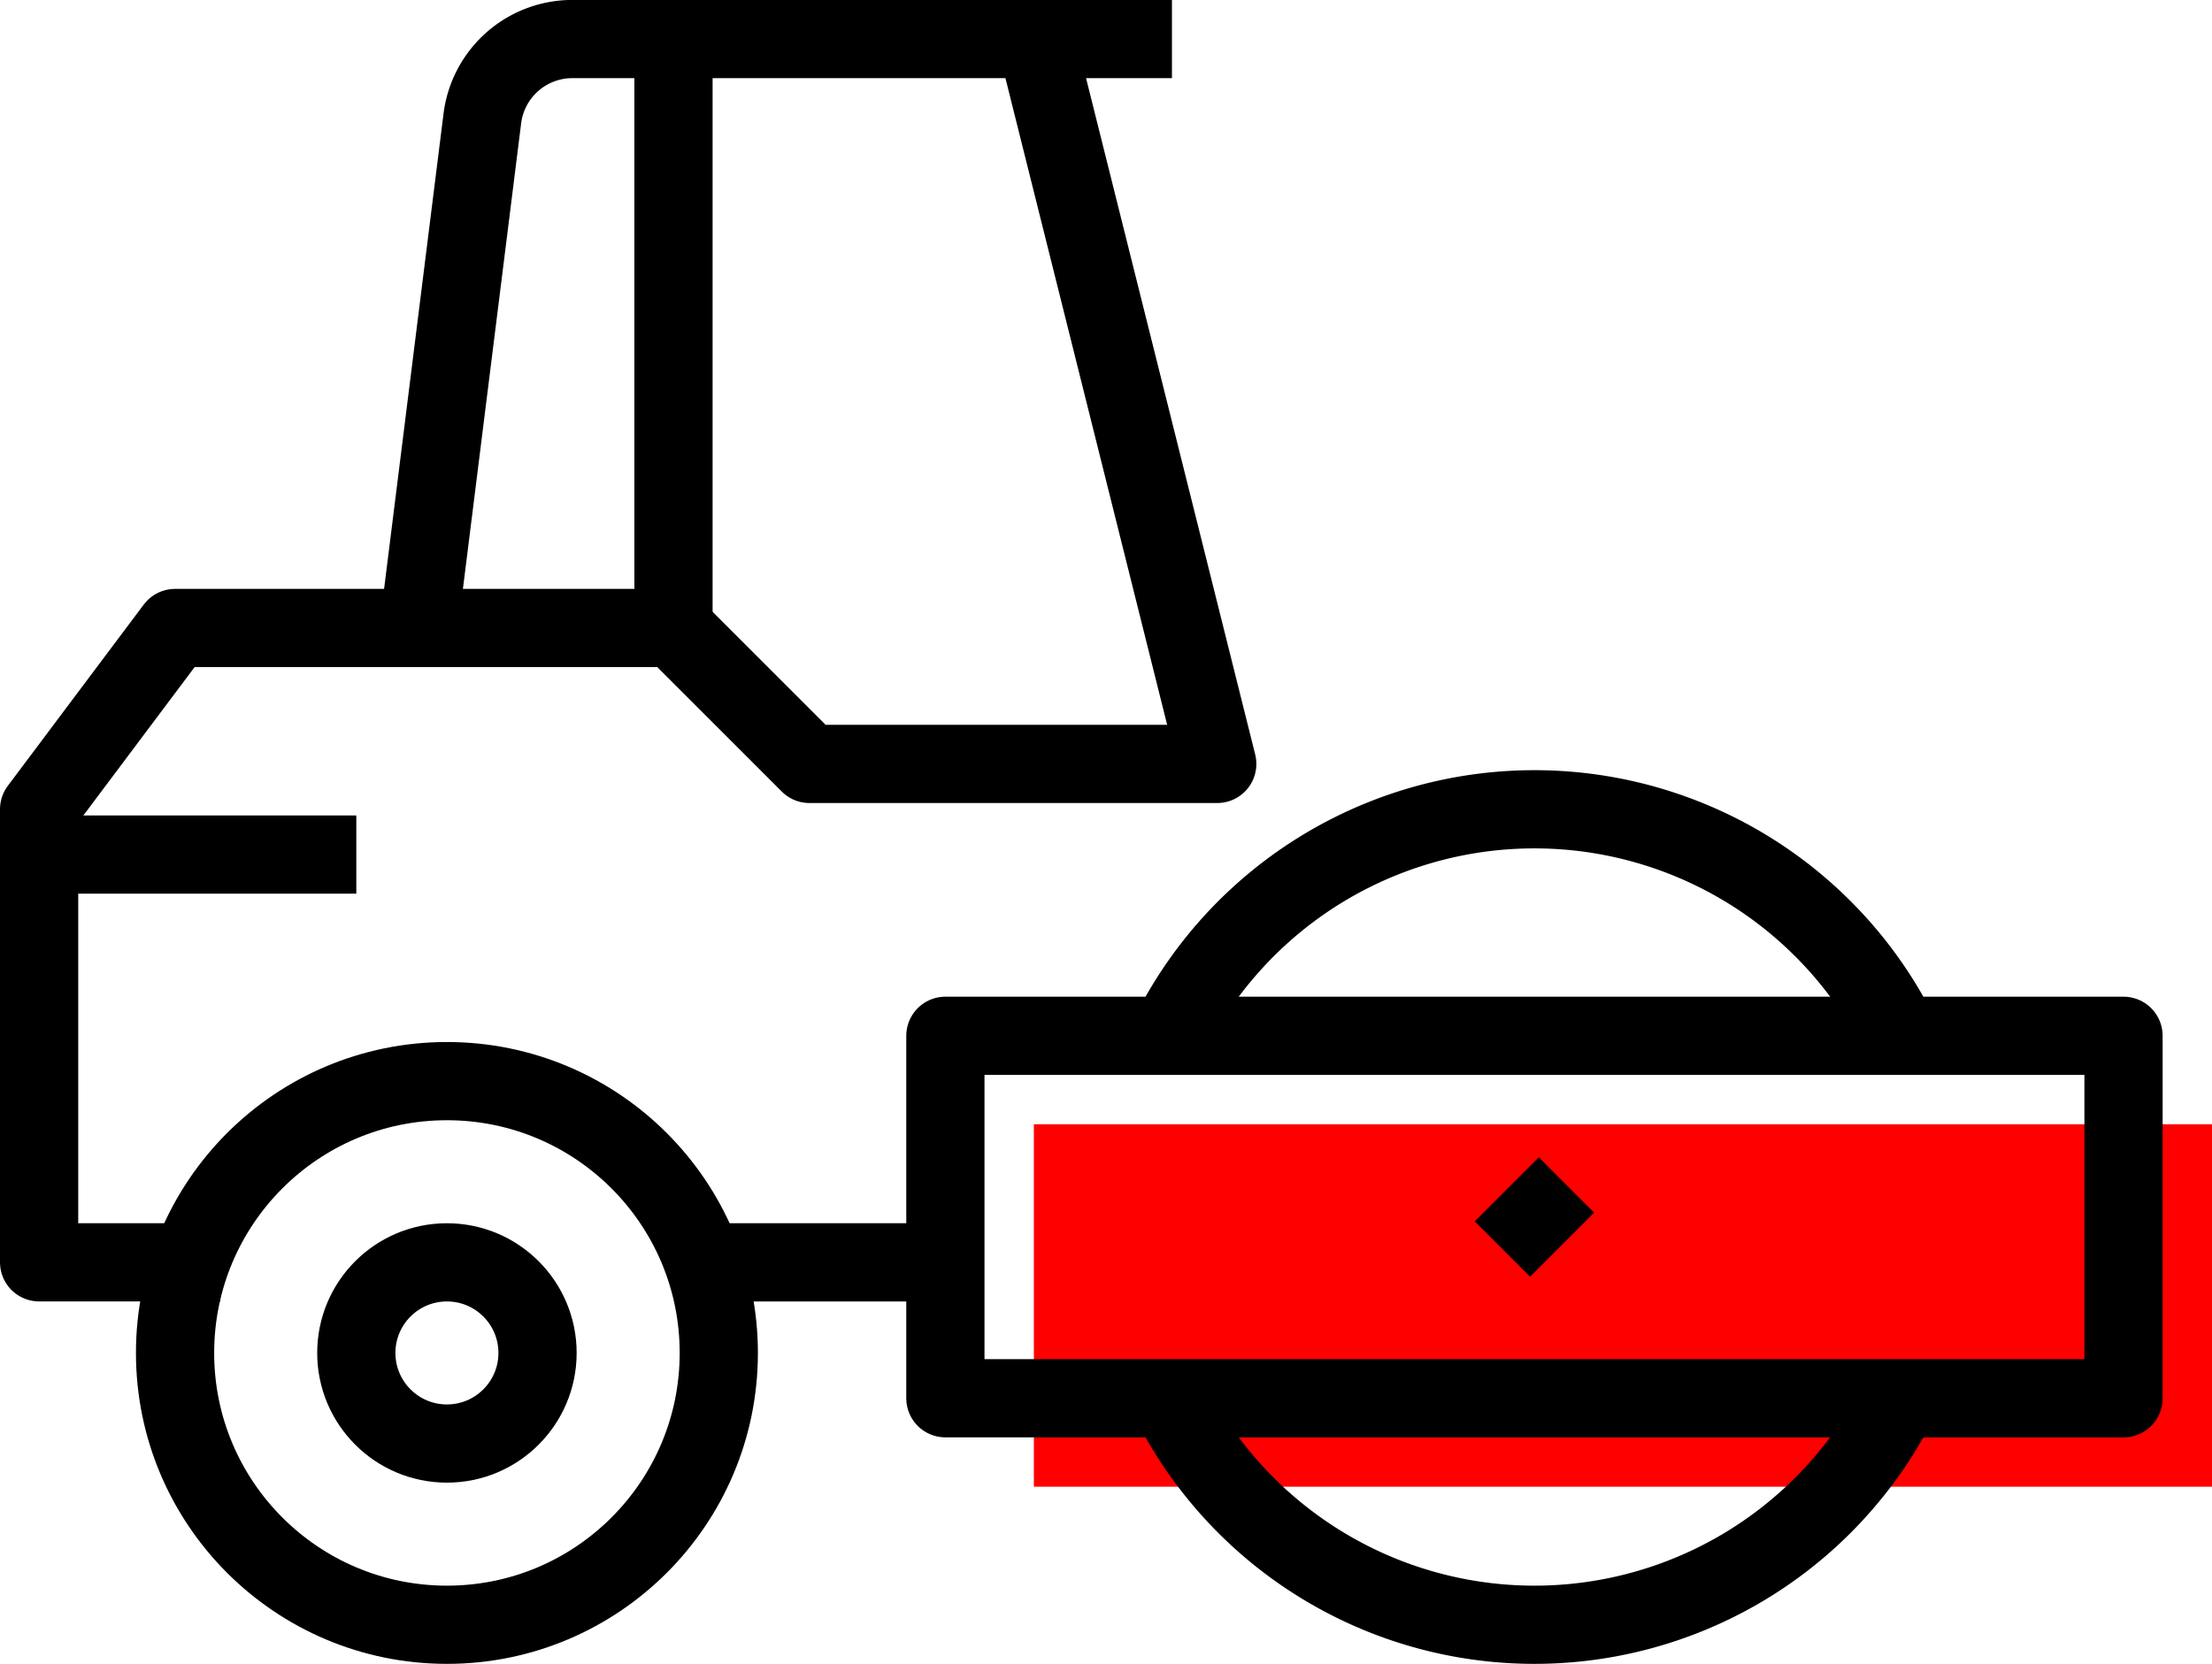 <svg xmlns="http://www.w3.org/2000/svg" width="70.697" height="53.188" viewBox="0 0 70.697 53.188">
  <g id="valce" transform="translate(-648.75 -1386.75)">
    <rect id="Rectangle_217" data-name="Rectangle 217" width="37.654" height="11.586" transform="translate(681.793 1422.689)" fill="red"/>
    <circle id="Ellipse_42" data-name="Ellipse 42" cx="8.689" cy="8.689" r="8.689" transform="translate(654.345 1421.31)" fill="none" stroke="#000" stroke-linejoin="round" stroke-width="2.5"/>
    <circle id="Ellipse_43" data-name="Ellipse 43" cx="2.896" cy="2.896" r="2.896" transform="translate(660.138 1427.103)" fill="none" stroke="#000" stroke-linejoin="round" stroke-width="2.5"/>
    <path id="Path_5786" data-name="Path 5786" d="M39.676,34.728a13.039,13.039,0,0,1,23.358,0" transform="translate(646.437 1385.133)" fill="none" stroke="#000" stroke-linejoin="round" stroke-width="2.5"/>
    <path id="Path_5787" data-name="Path 5787" d="M63.034,47.455a13.039,13.039,0,0,1-23.358,0" transform="translate(646.437 1383.992)" fill="none" stroke="#000" stroke-linejoin="round" stroke-width="2.5"/>
    <line id="Line_181" data-name="Line 181" y2="18.827" transform="translate(670.275 1388)" fill="none" stroke="#000" stroke-linejoin="round" stroke-width="2.5"/>
    <path id="Path_5788" data-name="Path 5788" d="M14.239,20.2l2.037-16.29a2.9,2.9,0,0,1,2.874-2.537H38.316" transform="translate(647.89 1386.625)" fill="none" stroke="#000" stroke-linejoin="round" stroke-width="2.5"/>
    <line id="Line_182" data-name="Line 182" x1="7.241" transform="translate(671.724 1427.103)" fill="none" stroke="#000" stroke-linejoin="round" stroke-width="2.5"/>
    <path id="Path_5789" data-name="Path 5789" d="M7.168,40.477H1.375V25.995L5.72,20.2H21.65l4.345,4.345H39.029L33.236,1.375" transform="translate(648.625 1386.625)" fill="none" stroke="#000" stroke-linejoin="round" stroke-width="2.5"/>
    <rect id="Rectangle_218" data-name="Rectangle 218" width="37.654" height="11.586" transform="translate(678.965 1419.861)" fill="none" stroke="#000" stroke-linejoin="round" stroke-width="2.5"/>
    <line id="Line_183" data-name="Line 183" x2="10.138" transform="translate(650 1414.068)" fill="none" stroke="#000" stroke-linejoin="round" stroke-width="2.5"/>
    <line id="Line_184" data-name="Line 184" y1="2.048" x2="2.048" transform="translate(696.768 1424.63)" fill="none" stroke="#000" stroke-linejoin="round" stroke-width="2.5"/>
  </g>
</svg>
